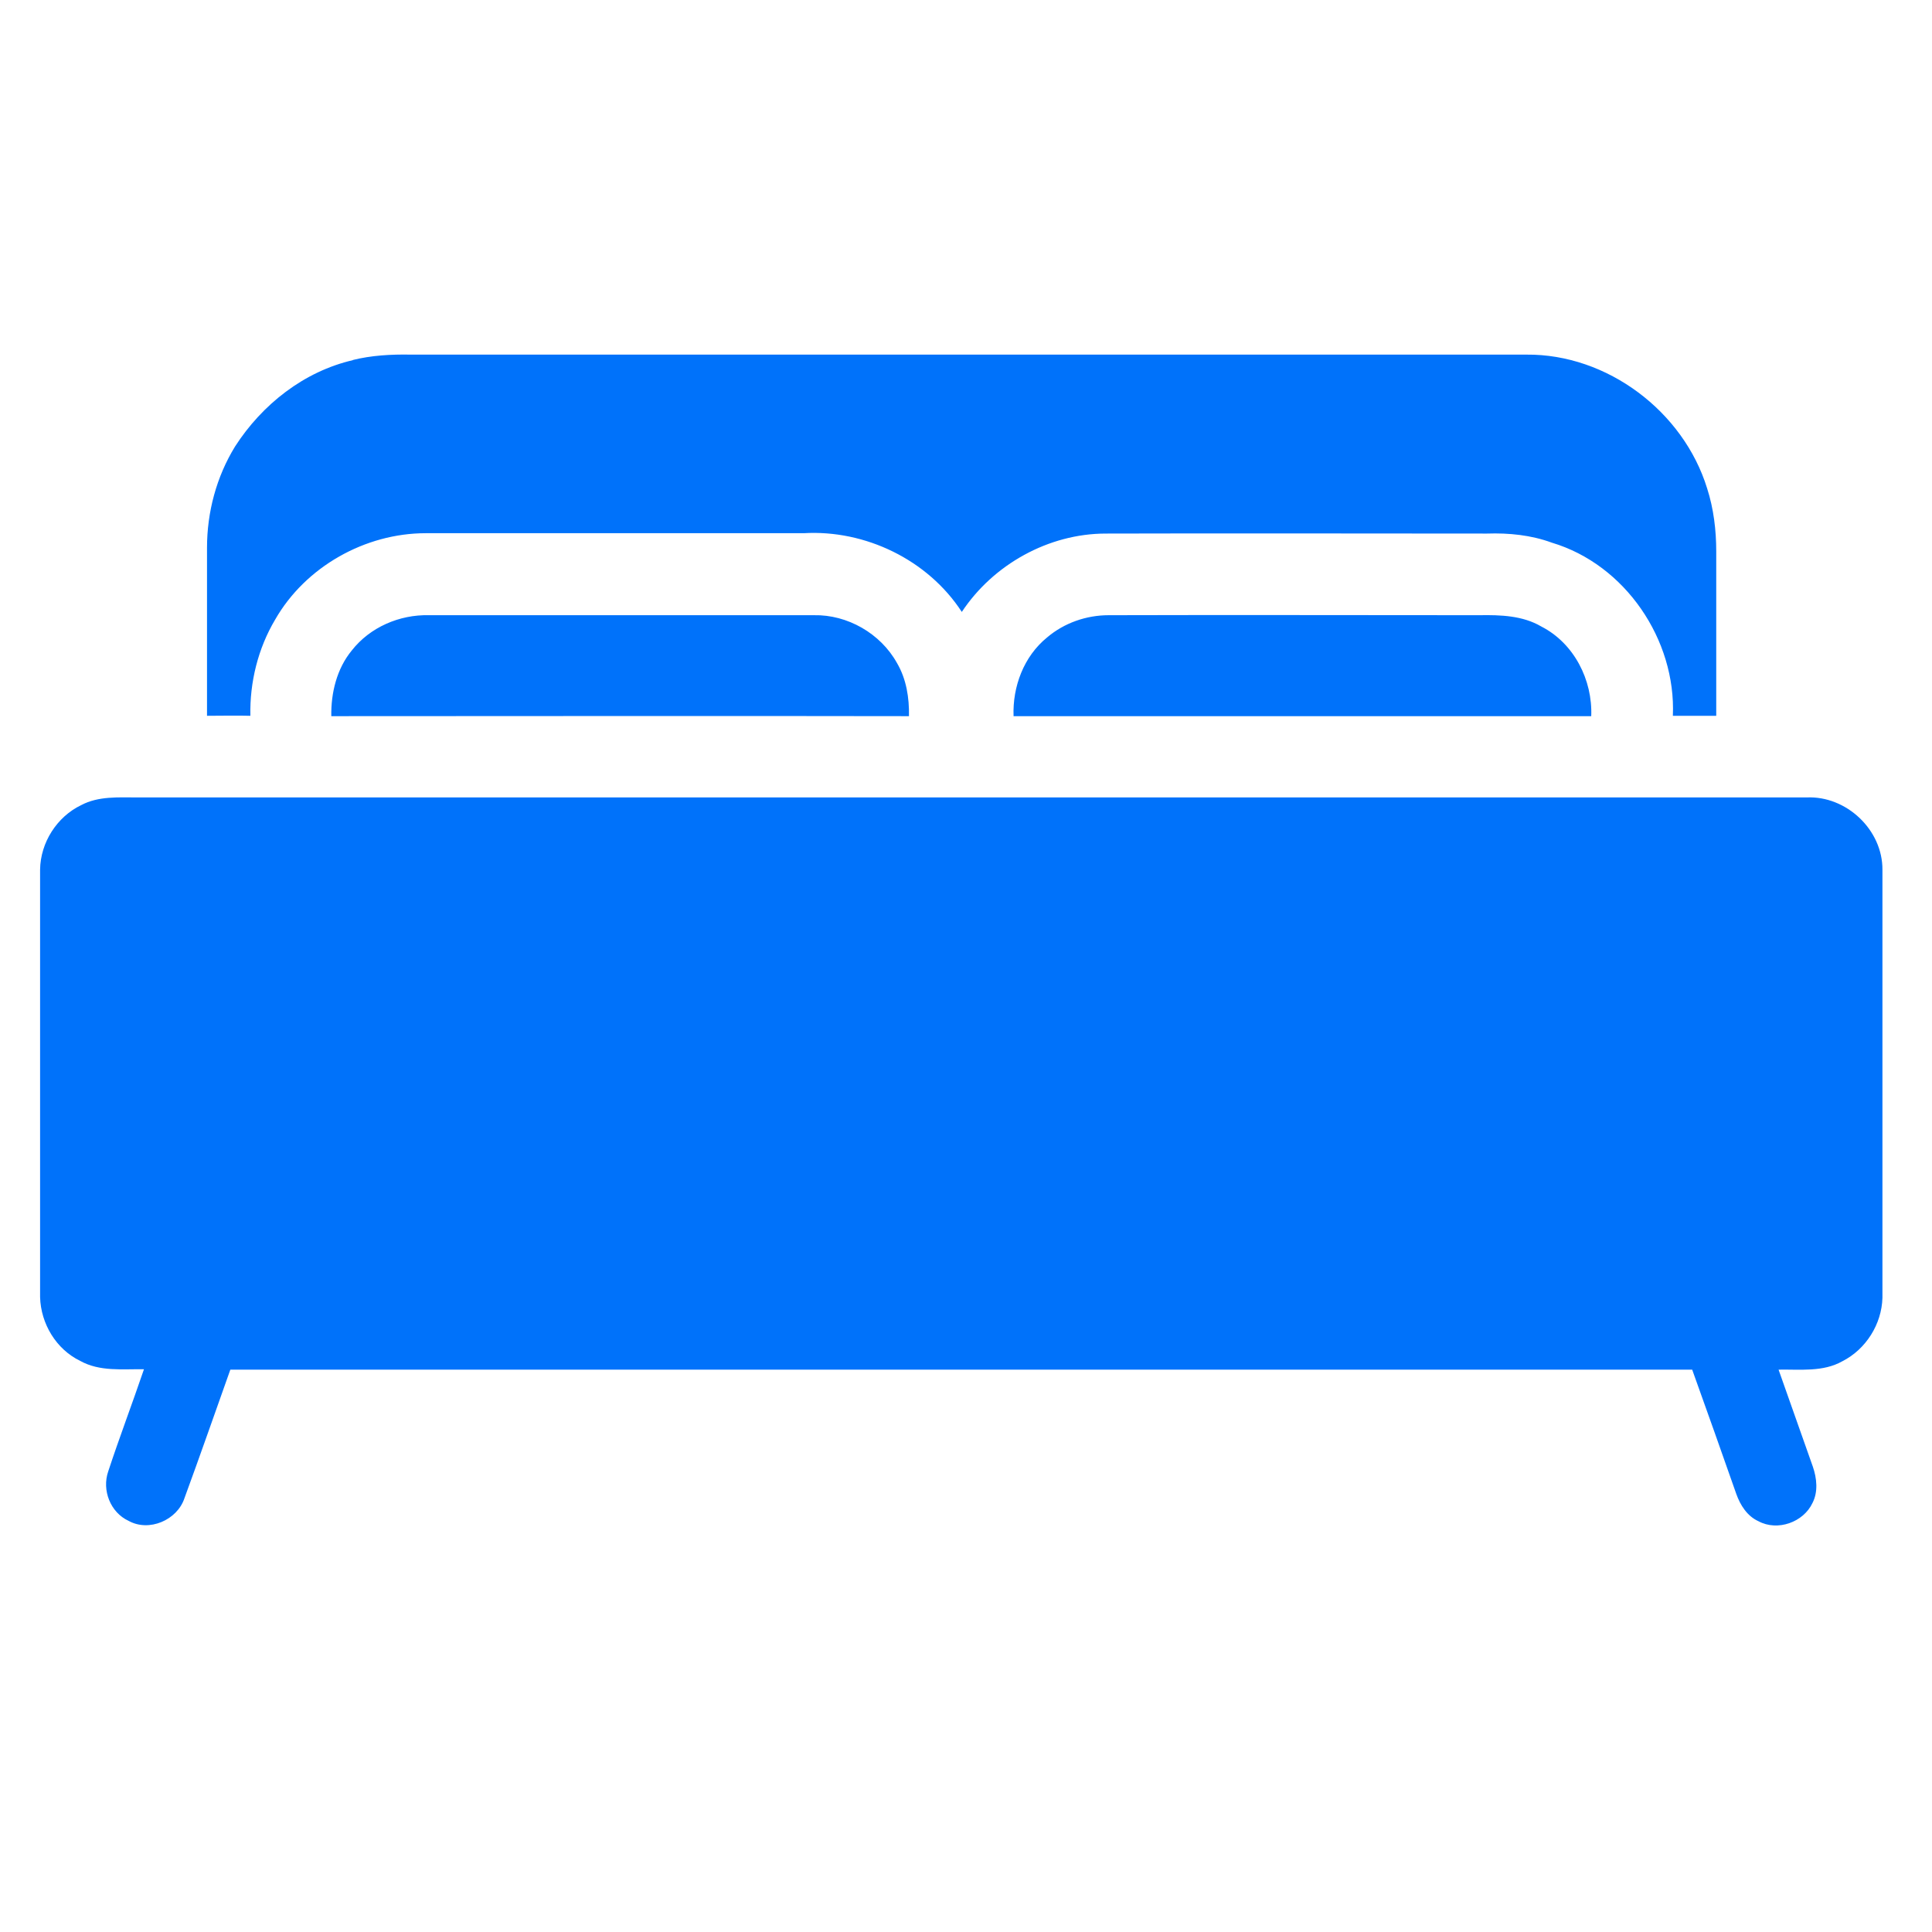 <?xml version="1.0" encoding="UTF-8"?>
<!DOCTYPE svg PUBLIC "-//W3C//DTD SVG 1.1//EN" "http://www.w3.org/Graphics/SVG/1.1/DTD/svg11.dtd">
<!-- Creator: CorelDRAW -->
<svg xmlns="http://www.w3.org/2000/svg" xml:space="preserve" width="13.229mm" height="13.229mm" version="1.1" style="shape-rendering:geometricPrecision; text-rendering:geometricPrecision; image-rendering:optimizeQuality; fill-rule:evenodd; clip-rule:evenodd"
viewBox="0 0 53.01 53.01"
 xmlns:xlink="http://www.w3.org/1999/xlink"
 xmlns:xodm="http://www.corel.com/coreldraw/odm/2003">
 <defs>
  <style type="text/css">
   <![CDATA[
    .fil0 {fill:none}
    .fil1 {fill:#0072FA;fill-rule:nonzero}
   ]]>
  </style>
 </defs>
 <g id="Capa_x0020_1">
  <rect class="fil0" width="53.01" height="53.01"/>
  <path class="fil1" d="M9.67 9.88c0.52,-0.13 1.06,-0.16 1.6,-0.15 10.2,0 20.41,-0 30.61,0 2.22,-0.02 4.31,1.56 4.96,3.67 0.18,0.56 0.25,1.15 0.25,1.73 0,1.5 -0,3.01 0,4.51 -0.4,0 -0.8,0 -1.19,0 0.09,-2.09 -1.31,-4.15 -3.32,-4.75 -0.57,-0.21 -1.18,-0.27 -1.78,-0.25 -3.49,0 -6.97,-0.01 -10.46,0 -1.57,0 -3.09,0.85 -3.95,2.15 -0.93,-1.43 -2.65,-2.26 -4.34,-2.16 -3.46,0 -6.91,-0 -10.37,0 -1.66,-0 -3.3,0.92 -4.13,2.37 -0.47,0.79 -0.7,1.72 -0.68,2.64 -0.4,-0.01 -0.79,-0 -1.19,-0 0,-1.54 -0,-3.08 0,-4.61 -0,-0.98 0.26,-1.95 0.77,-2.78 0.74,-1.15 1.89,-2.06 3.24,-2.37zm-0.02 7.97c0.5,-0.64 1.31,-0.99 2.12,-0.97 3.52,0 7.04,-0 10.56,0 0.92,-0.02 1.83,0.5 2.28,1.31 0.26,0.44 0.34,0.96 0.33,1.46 -5.28,-0.01 -10.56,0 -15.85,-0 -0.01,-0.64 0.15,-1.3 0.56,-1.8zm19.08 -0.36c0.47,-0.4 1.08,-0.61 1.69,-0.61 3.39,-0.01 6.78,0 10.17,-0 0.58,-0.01 1.19,0.01 1.7,0.31 0.9,0.46 1.41,1.47 1.37,2.46 -5.28,0 -10.57,0 -15.85,-0 -0.03,-0.81 0.28,-1.64 0.92,-2.16zm-26.5 4.6c0.47,-0.25 1.02,-0.21 1.54,-0.21 15.27,0 30.53,-0 45.8,0 1.09,-0.05 2.09,0.89 2.08,1.99l0 11.74c-0.02,0.72 -0.45,1.41 -1.1,1.74 -0.53,0.3 -1.16,0.22 -1.75,0.23 0.31,0.89 0.63,1.77 0.94,2.66 0.11,0.32 0.15,0.69 -0.01,1 -0.25,0.53 -0.96,0.78 -1.48,0.5 -0.31,-0.14 -0.5,-0.44 -0.61,-0.75 -0.4,-1.14 -0.8,-2.27 -1.21,-3.41 -13.37,-0 -26.74,-0 -40.11,0 -0.42,1.18 -0.83,2.36 -1.26,3.53 -0.2,0.6 -0.97,0.93 -1.53,0.62 -0.5,-0.23 -0.74,-0.84 -0.56,-1.36 0.31,-0.94 0.66,-1.86 0.98,-2.8 -0.59,-0.01 -1.21,0.07 -1.75,-0.23 -0.66,-0.32 -1.08,-1.02 -1.1,-1.75l0 -11.73c0.01,-0.74 0.46,-1.45 1.13,-1.77z"/>
 </g>
</svg>
